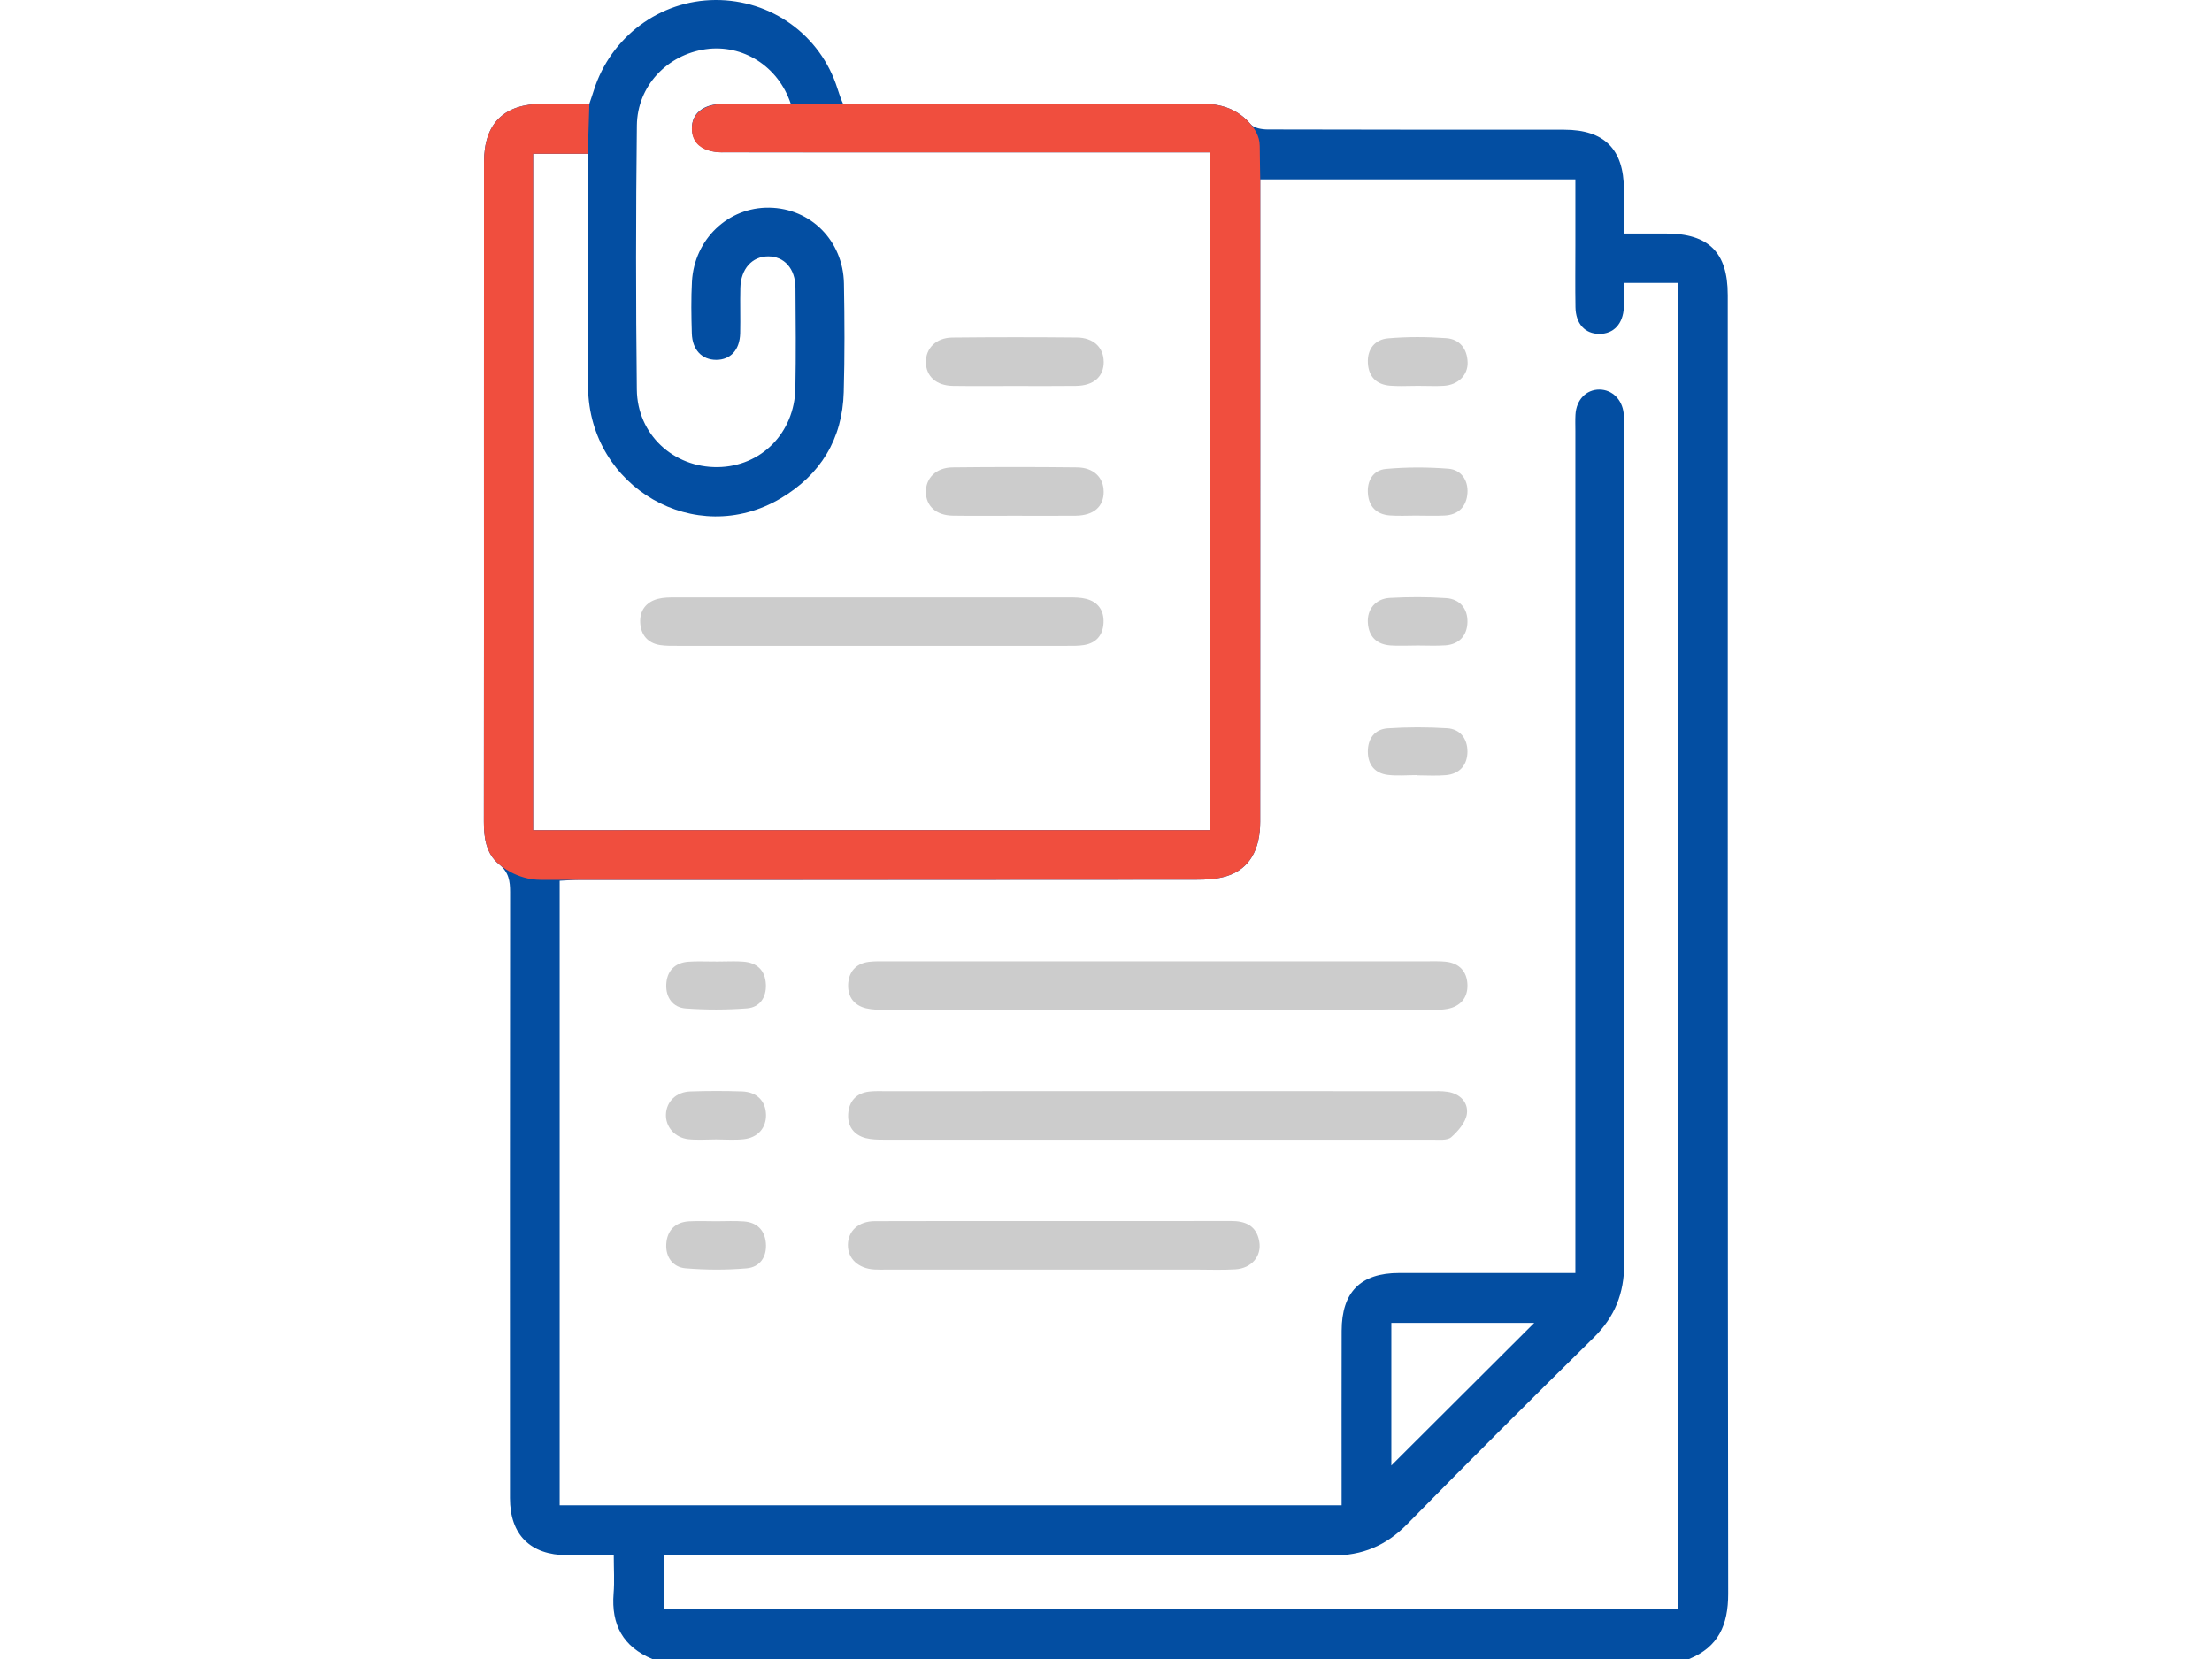 <?xml version="1.0" encoding="UTF-8"?><svg id="Layer_1" xmlns="http://www.w3.org/2000/svg" viewBox="0 0 1024 768"><defs><style>.cls-1{fill:#034ea2;}.cls-2{fill:#f04e3e;}.cls-3{fill:#ccc;}</style></defs><path class="cls-1" d="m799.81,136.37c0-19.5-8.82-28.24-28.46-28.26-6.39-.02-12.77,0-19.6,0,0-7.55.02-14.03,0-20.5-.06-18.52-9.1-27.55-27.65-27.55-45.75-.02-91.5.02-137.23-.12-2.69,0-6.35-.62-7.86-2.38-6.27-7.33-14.05-9.62-23.33-9.58-52.74.14-165.3.22-165.3.22,0,0-.95-1.64-2.67-7.13C379.86,16.15,357.01-.14,331.14,0c-25.71.14-48.38,17.01-56.23,41.8-.64,2.06-1.36,4.09-2.08,6.23h-21.48c-18.12.04-27.29,9.1-27.29,27.09-.04,41.24-.02,82.5-.02,123.74,0,60.5.04,120.98-.04,181.48-.02,7.55,1.04,14.89,7.03,19.76,4.55,3.71,5.11,7.76,5.11,12.95-.1,93.48-.1,186.97-.06,280.45,0,17.01,9.44,26.35,26.47,26.43,6.93.02,13.89,0,21.58,0,0,6.41.38,12.12-.08,17.76-1.14,14.41,4.37,24.67,17.88,30.3h480.01c13.59-5.55,18.1-15.77,18.08-30.2-.28-200.48-.18-400.95-.2-601.43ZM246.8,71.2h25.31v7.8c0,33.51-.4,67.01.12,100.5.72,46.31,49.82,74.49,89.08,51.26,18.54-10.96,28.68-27.53,29.28-49.22.48-16.75.4-33.51.1-50.26-.34-19.82-15.39-34.87-34.59-35.15-18.96-.28-34.65,14.55-35.77,34.17-.44,7.98-.3,16.01-.06,24.01.22,7.68,4.71,12.28,11.3,12.28s10.9-4.57,11.08-12.32c.16-6.99-.1-14.01.08-21,.22-8.8,5.43-14.57,12.85-14.59,7.47-.02,12.61,5.63,12.67,14.55.12,15.49.26,31-.04,46.49-.42,20.74-15.91,36.29-35.97,36.53-20.46.24-37.21-15.11-37.43-35.91-.48-40.74-.46-81.5.02-122.24.2-18.32,14.05-32.78,31.84-35.33,17.11-2.44,33.63,7.84,39.4,25.27-10.64,0-21-.04-31.36.02-9.14.06-14.61,4.49-14.39,11.56.22,6.85,5.39,10.9,14.25,10.9,72,.02,144,.02,215.99.02h9.66v313.76H246.8V71.2Zm529.99,673.69h-469.55v-24.95h8.74c100.24,0,200.48-.12,300.73.14,13.97.04,24.93-4.55,34.67-14.47,28.56-29.08,57.39-57.85,86.43-86.43,9.72-9.58,14.09-20.48,14.07-34.11-.2-129-.12-257.99-.12-386.99,0-2.24.12-4.51-.12-6.73-.7-6.47-5.37-10.98-11.18-11.02-6.17-.04-10.76,4.73-11.14,11.68-.14,2.48-.04,4.99-.04,7.49v389.81h-8.92c-24.25,0-48.5-.04-72.74,0-17.78.02-26.51,8.82-26.53,26.77-.06,24.01-.02,47.99-.02,72v8.76h-361.98v-289.09c3.17-.14,6.31-.42,9.46-.42,94.99-.02,189.98.02,284.96-.08,4.95,0,10.14-.24,14.75-1.78,10.14-3.37,15.11-12.08,15.11-25.05.04-56.49.02-112.98.02-169.48v-127.91h145.89c0,10.32-.02,20.48,0,30.64,0,9.5-.12,19,.04,28.5.12,7.72,4.39,12.36,11.02,12.4,6.63.02,11-4.59,11.38-12.22.18-3.67.02-7.35.02-11.38h25.05v613.91Zm-132.7-66.49v-65.99h66.15c-22,21.94-44.11,44.01-66.15,65.99Z"/><path class="cls-3" d="m488.15,565.24c-15.09.02-30.16,0-45.25,0,15.07,0,30.18.02,45.25.02h40.82c-13.61,0-27.21-.02-40.82-.02Zm-155.93-120.12c-2.73.02-5.47-.08-8.2-.08,2.73,0,5.47.1,8.2.1,2.44-.02,4.91-.12,7.35-.12-2.44,0-4.91.1-7.35.1Z"/><path class="cls-3" d="m679.07,515.6c-.52,3.93-4.05,8-7.25,10.84-1.82,1.6-5.73,1.14-8.68,1.14-84.75.04-169.48.04-254.2,0-2.73,0-5.55-.06-8.16-.72-5.57-1.44-8.46-5.55-8.14-11.1.32-5.85,3.67-9.74,9.82-10.44,2.46-.28,4.99-.18,7.49-.18,41.98-.02,83.99-.02,125.97-.02s83.99,0,125.97.02c2.75,0,5.53-.12,8.24.3,5.77.84,9.64,4.93,8.94,10.16Z"/><path class="cls-3" d="m679.33,456.04c.12,5.89-3.29,9.86-9.26,11-2.42.46-4.97.44-7.45.44-84.49.02-168.95.02-253.44-.02-2.73,0-5.53-.06-8.18-.68-5.63-1.3-8.56-5.37-8.38-10.9.2-5.85,3.47-9.84,9.6-10.62,2.73-.34,5.49-.24,8.24-.24,42-.02,83.99-.02,125.97-.02h125.23c2.5,0,5.01-.06,7.49.18,6.51.64,10.06,4.67,10.18,10.86Z"/><path class="cls-3" d="m571.86,587.6c-5.97.38-11.98.12-17.98.12h-143.06c-2,0-4.01.08-5.99-.04-7.47-.42-12.38-4.99-12.32-11.38.06-6.45,4.87-10.98,12.5-11,12.62-.06,25.27-.06,37.89-.06,15.09,0,30.16.02,45.25,0,13.61,0,27.21.02,40.82.02s27.21,0,40.82-.04c6.77-.02,11.82,2.14,13.15,9.4,1.24,6.83-3.49,12.52-11.08,12.99Z"/><path class="cls-3" d="m345.63,587.14c-9.38.82-18.94.76-28.32-.02-5.83-.5-9.22-5.25-8.88-11.16.34-6.15,3.97-10.18,10.46-10.58,4.23-.24,8.48-.04,12.71-.04s8.5-.24,12.71.08c6.01.44,9.66,3.91,10.22,9.94.58,6.43-2.73,11.24-8.9,11.78Z"/><path class="cls-3" d="m679.41,167.75c.16,5.97-4.51,10.46-11.04,10.84-2.73.16-5.47.12-8.22.06h-.04c-1.22-.02-2.46-.04-3.71-.04-2.59,0-5.17.1-7.76.1-1.66,0-3.33-.04-4.97-.16-6.35-.46-10.1-4.05-10.44-10.48-.34-6.51,3.27-10.92,9.4-11.44,8.92-.76,17.96-.72,26.87-.08,6.21.44,9.74,4.91,9.9,11.2Z"/><path class="cls-3" d="m679.33,228.21c-.4,6.17-4.07,10.12-10.58,10.44-4.23.22-8.48.04-12.71.04v-.02c-4.25,0-8.5.26-12.71-.06-6.03-.48-9.6-3.99-10.08-10.04-.5-6.05,2.44-10.94,8.3-11.48,9.6-.88,19.4-.86,29.02-.1,5.87.48,9.14,5.35,8.76,11.22Z"/><path class="cls-3" d="m354.61,515.98c.12,6.17-3.79,10.72-10.46,11.4-4.19.44-8.46.08-12.69.08s-8.52.36-12.71-.08c-6.37-.68-10.72-5.81-10.46-11.58.26-5.87,4.77-10.34,11.36-10.54,7.98-.26,15.97-.28,23.93,0,6.83.26,10.88,4.49,11.02,10.72Z"/><path class="cls-3" d="m679.33,288.01c-.16,6.15-3.75,10.28-10.26,10.74-4.45.3-8.96.06-13.43.06v.02c-3.99,0-8,.24-11.96-.04-6.35-.48-10.04-4.03-10.46-10.48-.4-6.25,3.53-11.16,10.16-11.54,8.7-.48,17.45-.5,26.13.1,6.29.44,9.98,4.89,9.82,11.14Z"/><path class="cls-3" d="m354.55,455.7c.26,6.05-2.85,10.64-8.78,11.1-9.4.72-18.92.72-28.32.04-5.97-.42-9.26-5.15-9.02-11,.22-6.15,3.83-10.22,10.34-10.64,1.74-.12,3.49-.16,5.25-.16,2.73,0,5.47.1,8.2.08,2.44,0,4.91-.1,7.35-.1,1.54,0,3.07.04,4.59.16,6.37.48,10.1,4.09,10.38,10.52Z"/><path class="cls-3" d="m679.33,347.87c-.02,6.19-3.53,10.38-9.98,10.96-4.45.4-8.96.08-13.45.08v-.1c-4.47,0-9,.44-13.41-.1-6.01-.74-9.24-4.67-9.28-10.74-.02-6.09,3.19-10.38,9.16-10.8,9.16-.62,18.44-.6,27.59-.04,6.03.38,9.38,4.89,9.36,10.74Z"/><path class="cls-3" d="m510.86,288.37c-.28,5.65-3.37,9.32-9.08,10.24-2.69.44-5.47.36-8.22.36-29.96.02-59.94.02-89.9.02s-59.94,0-89.9-.02c-2.75,0-5.53.06-8.22-.36-5.75-.9-8.86-4.83-9.16-10.28-.32-5.53,2.59-9.64,8.14-11.1,2.61-.68,5.41-.7,8.14-.7,60.7-.04,121.38-.04,182.06,0,2.73,0,5.55.02,8.16.7,5.55,1.46,8.28,5.47,7.98,11.14Z"/><path class="cls-3" d="m510.96,167.37c.08,6.95-4.65,11.18-12.89,11.26-9.48.12-18.98.04-28.46.04s-18.98.1-28.48-.04c-7.68-.12-12.42-4.39-12.52-10.92-.08-6.45,4.73-11.36,12.2-11.44,19.24-.2,38.46-.2,57.69-.02,7.7.08,12.36,4.59,12.44,11.12Z"/><path class="cls-3" d="m510.94,227.59c.02,6.97-4.61,11.04-12.97,11.14-9.5.1-18.98.02-28.46.02s-18.98.1-28.48-.04c-7.66-.12-12.38-4.45-12.42-11-.02-6.43,4.77-11.24,12.32-11.34,19.22-.22,38.44-.22,57.67,0,7.68.08,12.3,4.69,12.32,11.22Z"/><path class="cls-2" d="m583.15,67.48c0-4.61-2.63-8.16-4.14-9.92-6.27-7.33-14.05-9.62-23.33-9.58-42.51.11-112.48,0-164.64.08-.41,0-.66,0-.66,0h0c-8.67.01-16.85.04-24.31.06l-.03-.08-31.36.02s-14.39-.22-14.39,11.56,14.25,10.9,14.25,10.9h26.79c52.65.02,136.56.02,189.19.02h9.66v313.76H246.8V71.2h25.31l.72-23.17h-21.48c-18.12.04-27.29,9.1-27.29,27.09-.04,41.24-.02,82.5-.02,123.74,0,60.5.04,120.98-.04,181.48-.02,7.55,1.04,14.89,7.03,19.76,0,0,7.77,7.23,19.38,7.23h18.14c94.99-.02,189.98.02,284.96-.08,4.95,0,10.14-.24,14.75-1.78,10.14-3.37,15.11-12.08,15.11-25.05.04-56.49.02-112.98.02-169.48v-127.91s-.23-12.69-.23-15.57Z"/></svg>